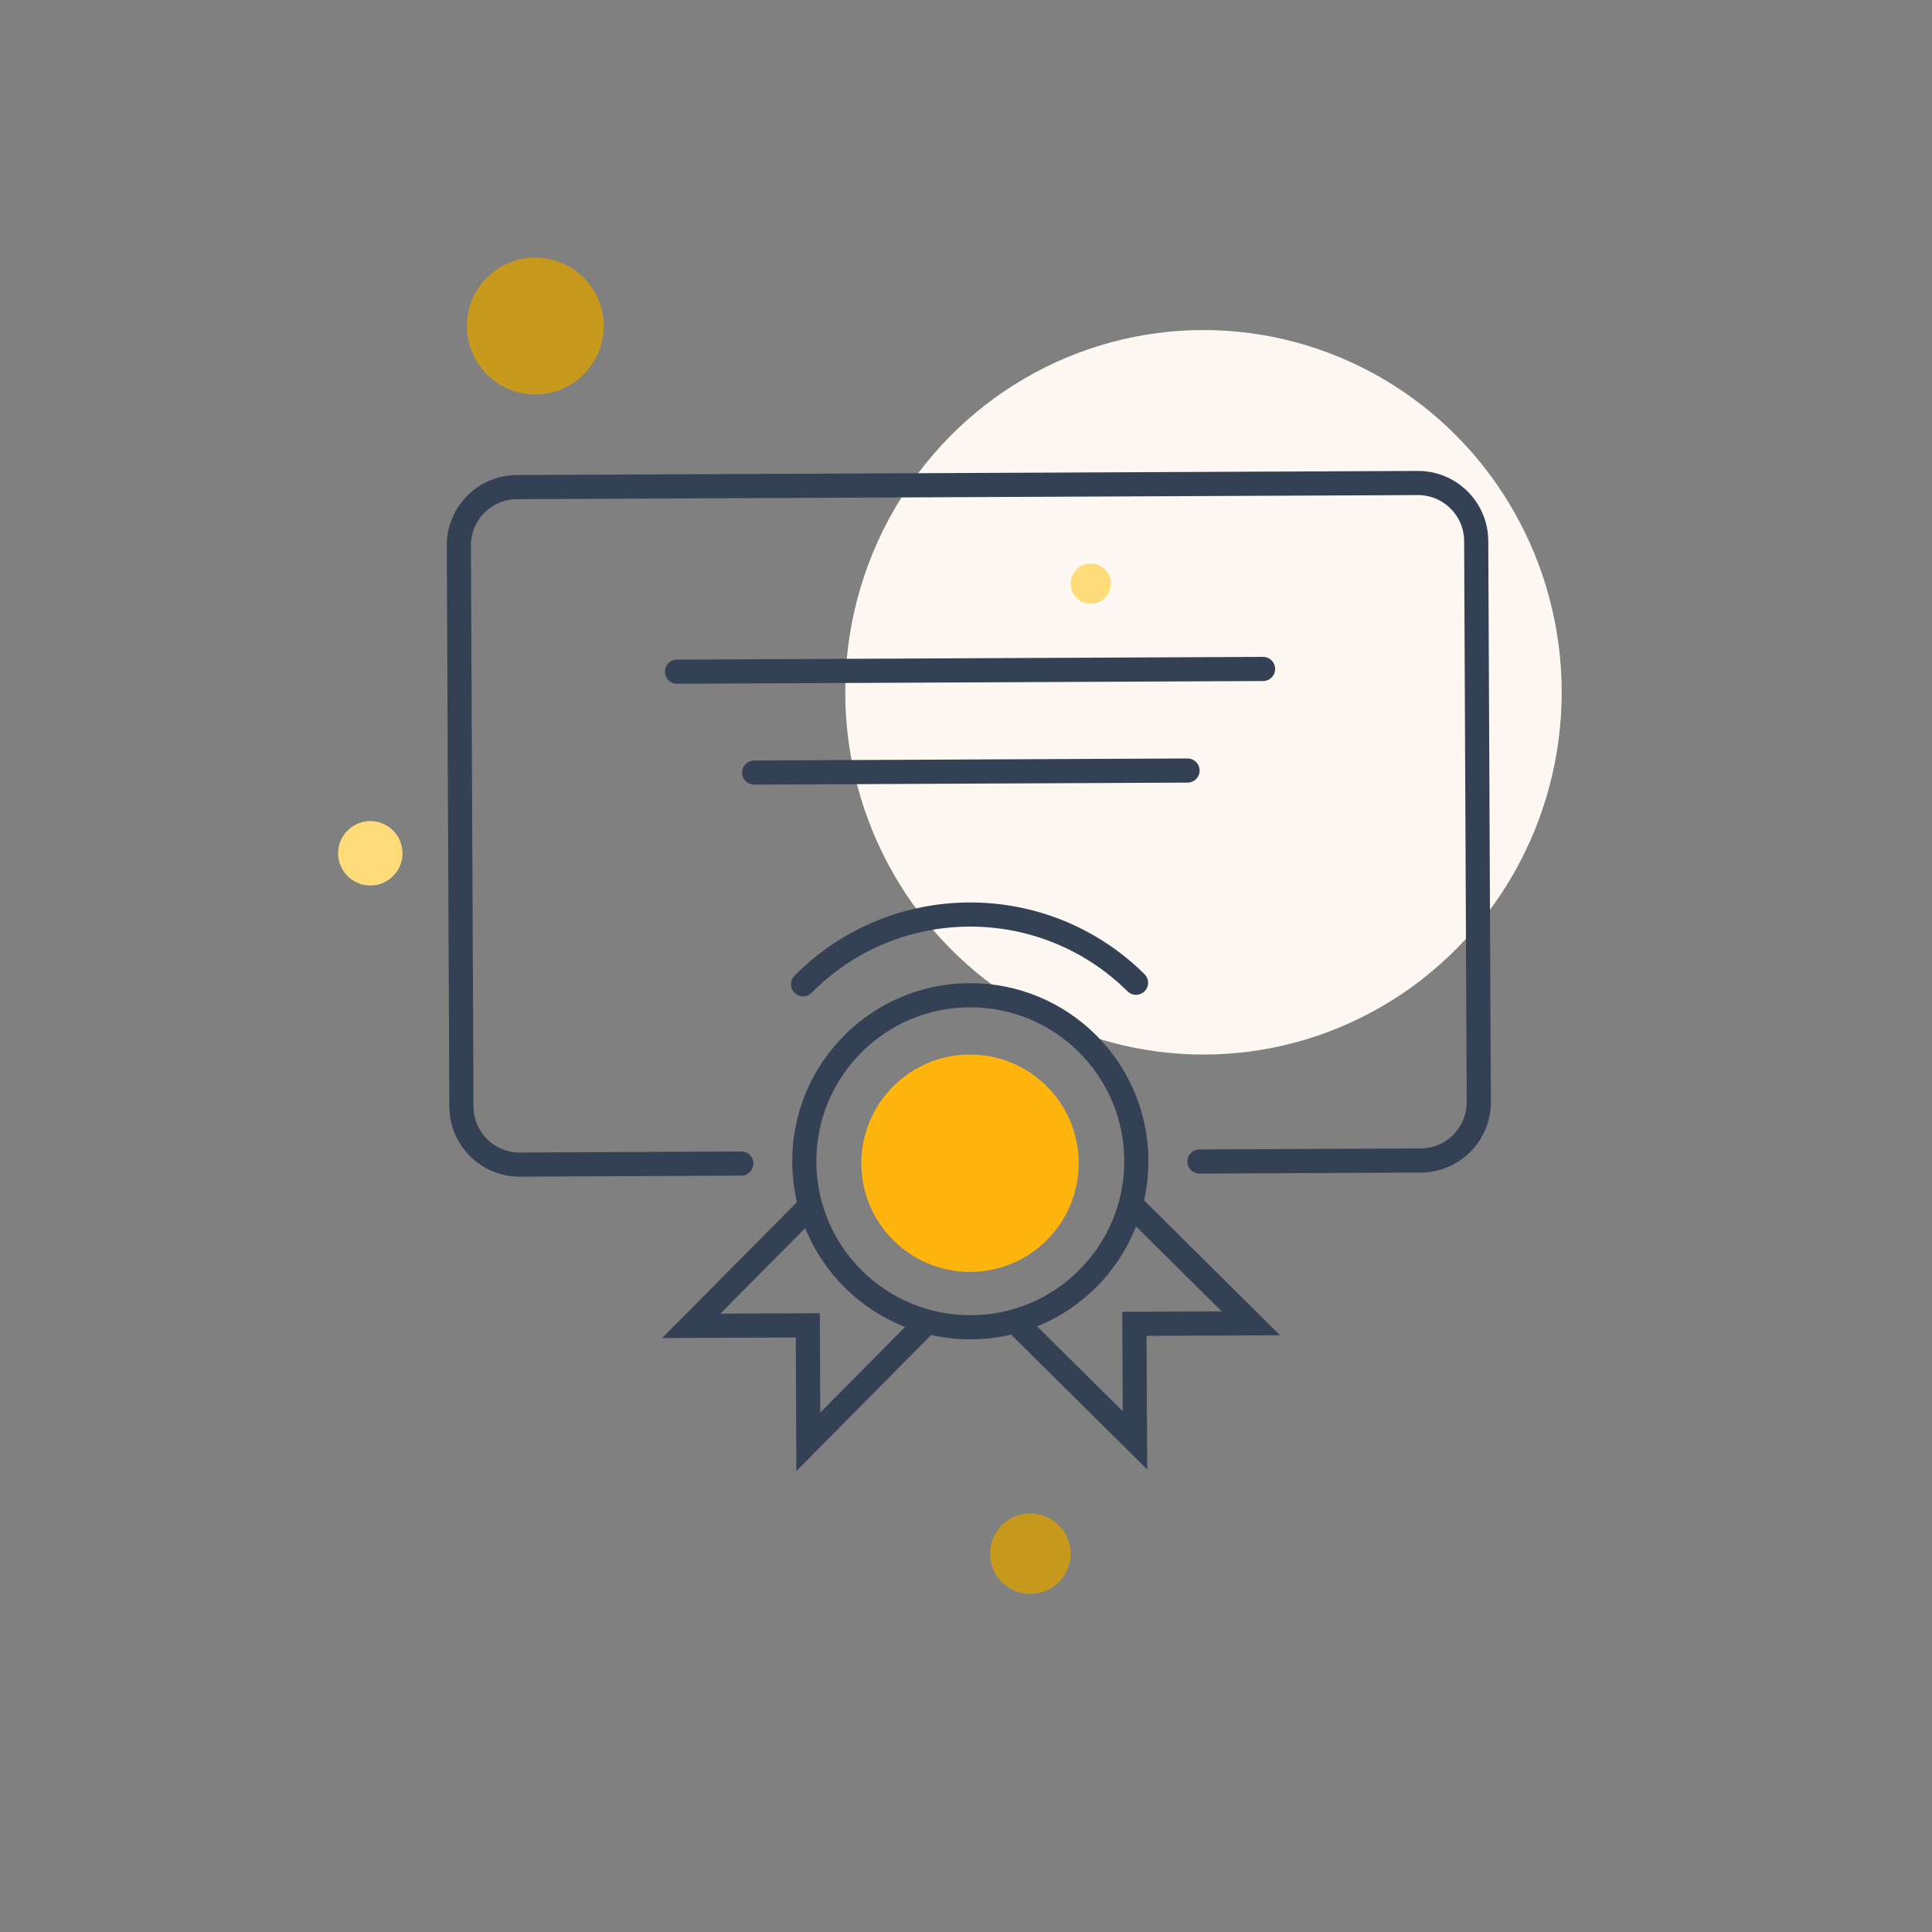 <svg width="240" height="240" viewBox="0 0 240 240" fill="none" xmlns="http://www.w3.org/2000/svg">
<rect x="0" y="0" width="240" height="240" fill="#808080" stroke="none"/>
<ellipse cx="149.5" cy="86" rx="44.5" ry="45" fill="#FDF8F2"/>
<circle cx="128" cy="193" r="5" fill="#C7991C"/>
<circle cx="135.5" cy="72.5" r="2.5" fill="#FFDC7A"/>
<path d="M134 144.5C134 151.956 127.956 158 120.5 158C113.044 158 107 151.956 107 144.5C107 137.044 113.044 131 120.5 131C127.956 131 134 137.044 134 144.5Z" fill="#FFB50D"/>
<circle cx="66.5" cy="40.5" r="8.5" fill="#C7991C"/>
<path d="M92.09 144.54L64.59 144.67C60.59 144.69 57.34 141.46 57.32 137.47L57 67.78C56.98 63.78 60.21 60.53 64.2 60.51L176.11 60C180.11 59.98 183.36 63.21 183.38 67.2L183.7 136.89C183.72 140.89 180.49 144.14 176.5 144.16L149 144.29" stroke="#344154" stroke-width="3" stroke-miterlimit="10" stroke-linecap="round"/>
<path d="M141.16 144.16C141.11 132.77 131.83 123.58 120.44 123.63C109.05 123.68 99.86 132.96 99.91 144.35C99.96 155.74 109.24 164.93 120.63 164.88C132.02 164.83 141.21 155.55 141.16 144.16Z" stroke="#344154" stroke-width="3" stroke-miterlimit="10"/>
<path d="M141.12 122.08C129.64 110.71 111.12 110.79 99.76 122.27" stroke="#344154" stroke-width="3" stroke-miterlimit="10" stroke-linecap="round"/>
<path d="M126.4 164.47L140.99 178.92L140.92 164.45L155.39 164.39L140.81 149.93" stroke="#344154" stroke-width="3" stroke-miterlimit="10" stroke-linecap="round"/>
<path d="M114.86 164.52L100.41 179.11L100.35 164.64L85.87 164.7L100.33 150.12" stroke="#344154" stroke-width="3" stroke-miterlimit="10" stroke-linecap="round"/>
<path d="M147.52 95.72L93.68 95.97" stroke="#344154" stroke-width="3" stroke-miterlimit="10" stroke-linecap="round"/>
<path d="M84.1 83.44L156.9 83.1" stroke="#344154" stroke-width="3" stroke-miterlimit="10" stroke-linecap="round"/>
<circle cx="46" cy="106" r="4" fill="#FFDC7A"/>
</svg>
